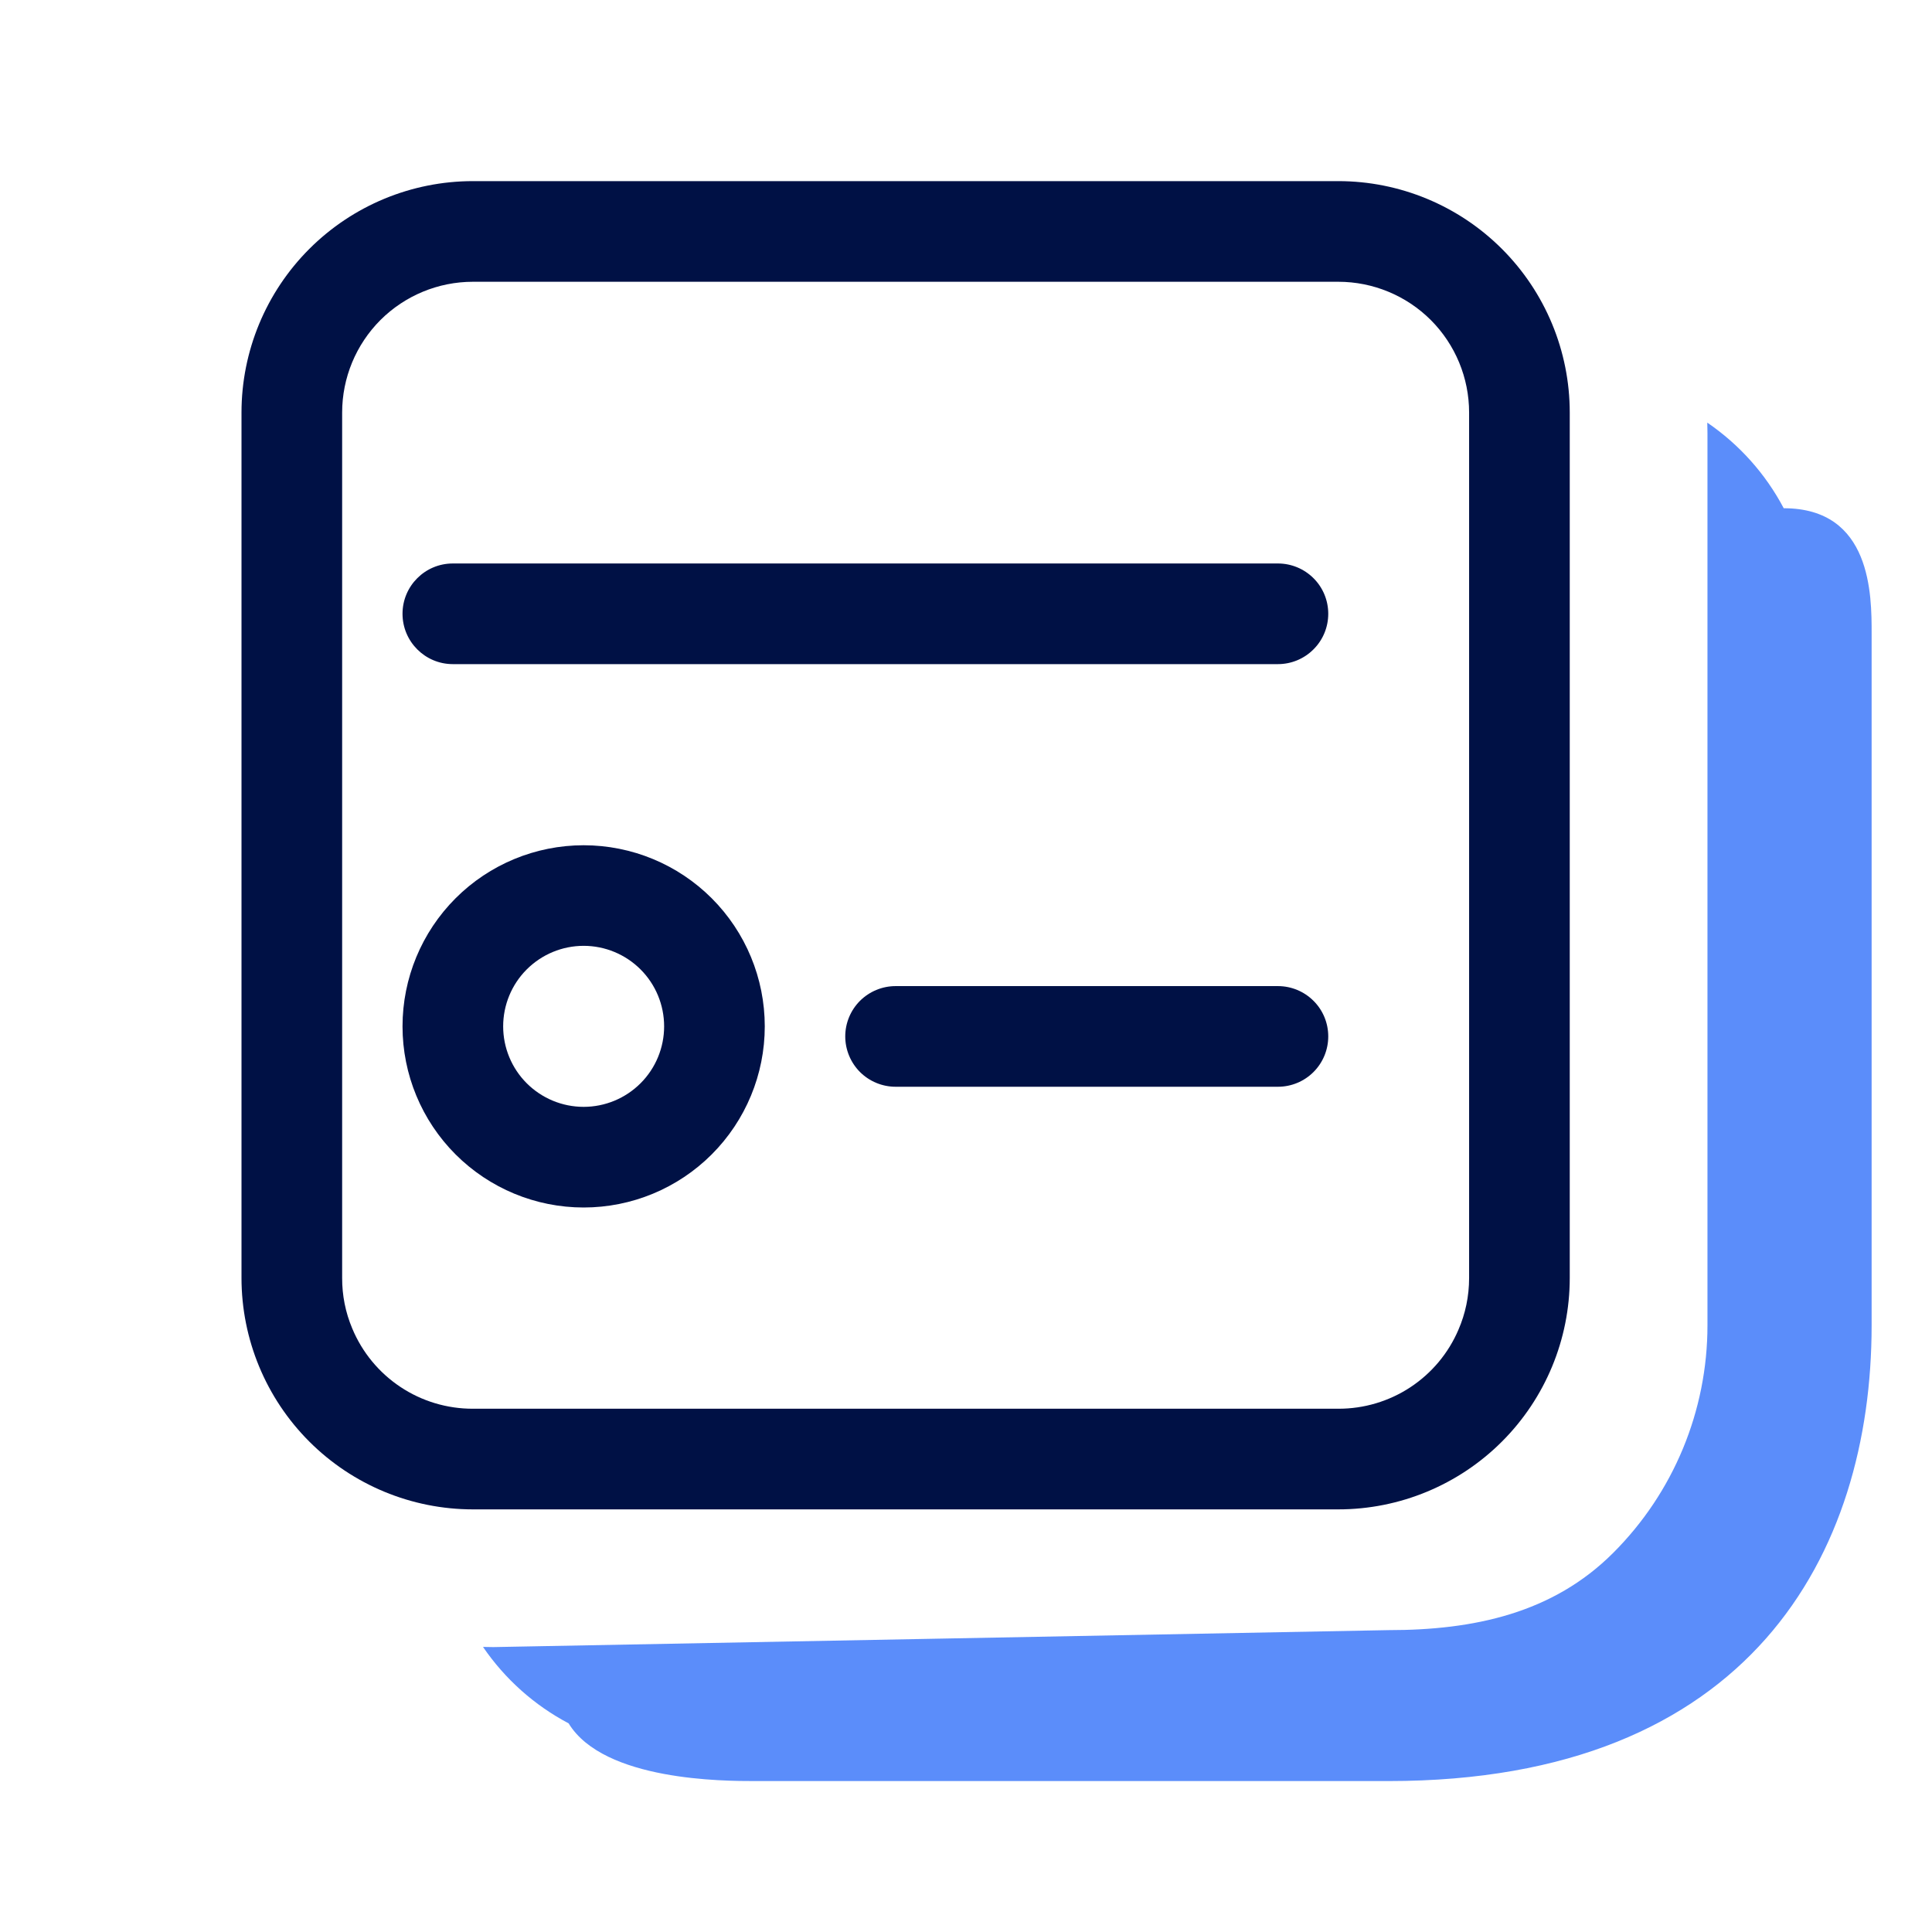 <svg width="32" height="32" viewBox="0 0 32 32" fill="none" xmlns="http://www.w3.org/2000/svg">
<path d="M12.667 17C12.667 17.795 12.351 18.558 11.788 19.121C11.226 19.683 10.463 20 9.667 20C8.871 20 8.108 19.683 7.546 19.121C6.983 18.558 6.667 17.795 6.667 17C6.667 16.204 6.983 15.441 7.546 14.878C8.108 14.316 8.871 14 9.667 14C10.463 14 11.226 14.316 11.788 14.878C12.351 15.441 12.667 16.204 12.667 17ZM11 17C11 16.646 10.86 16.307 10.61 16.057C10.36 15.807 10.021 15.666 9.667 15.666C9.313 15.666 8.974 15.807 8.724 16.057C8.474 16.307 8.334 16.646 8.334 17C8.334 17.353 8.474 17.692 8.724 17.942C8.974 18.192 9.313 18.333 9.667 18.333C10.021 18.333 10.36 18.192 10.61 17.942C10.86 17.692 11 17.353 11 17ZM6.667 10.166C6.667 9.706 7.04 9.333 7.5 9.333H21.167C21.388 9.333 21.6 9.421 21.756 9.577C21.913 9.733 22 9.945 22 10.166C22 10.387 21.913 10.599 21.756 10.755C21.6 10.912 21.388 11 21.167 11H7.5C7.04 11 6.667 10.626 6.667 10.166ZM14.834 16.333C14.613 16.333 14.401 16.421 14.244 16.577C14.088 16.733 14 16.945 14 17.166C14 17.387 14.088 17.599 14.244 17.756C14.401 17.912 14.613 18 14.834 18H21.167C21.388 18 21.6 17.912 21.756 17.756C21.913 17.599 22 17.387 22 17.166C22 16.945 21.913 16.733 21.756 16.577C21.6 16.421 21.388 16.333 21.167 16.333H14.834Z" fill="#001145"/>
<path d="M7.833 3C6.817 3 5.842 3.404 5.123 4.123C4.404 4.842 4 5.817 4 6.833V21.167C4 22.183 4.404 23.158 5.123 23.877C5.842 24.596 6.817 25 7.833 25H22.167C23.183 25 24.158 24.596 24.877 23.877C25.596 23.158 26 22.183 26 21.167V6.833C26 5.817 25.596 4.842 24.877 4.123C24.158 3.404 23.183 3 22.167 3H7.833ZM5.667 6.833C5.667 6.259 5.895 5.708 6.301 5.301C6.708 4.895 7.259 4.667 7.833 4.667H22.167C22.741 4.667 23.292 4.895 23.699 5.301C24.105 5.708 24.333 6.259 24.333 6.833V21.167C24.333 21.471 24.271 21.76 24.157 22.023C23.991 22.413 23.713 22.745 23.359 22.978C23.005 23.211 22.59 23.334 22.167 23.333H7.833C7.406 23.334 6.988 23.209 6.632 22.972C6.276 22.735 5.998 22.398 5.834 22.003C5.722 21.738 5.666 21.454 5.667 21.167V6.833Z" fill="#001145"/>
<path d="M12.5 29.5C12 29.5 10 29.5 9.418 28.544C8.849 28.244 8.363 27.809 8 27.278C8.056 27.28 8.113 27.281 8.17 27.281L23 27C24.413 27 25.721 26.72 26.72 25.72C27.72 24.721 28.281 23.366 28.281 21.952V7.17C28.281 7.113 28.28 7.057 28.278 7C28.809 7.363 29.244 7.849 29.544 8.418C31 8.418 31.001 9.857 31 10.5V16V21.952C31 25.72 29 29.5 23 29.5H12.5Z" fill="#5B8DFA"/>
</svg>
